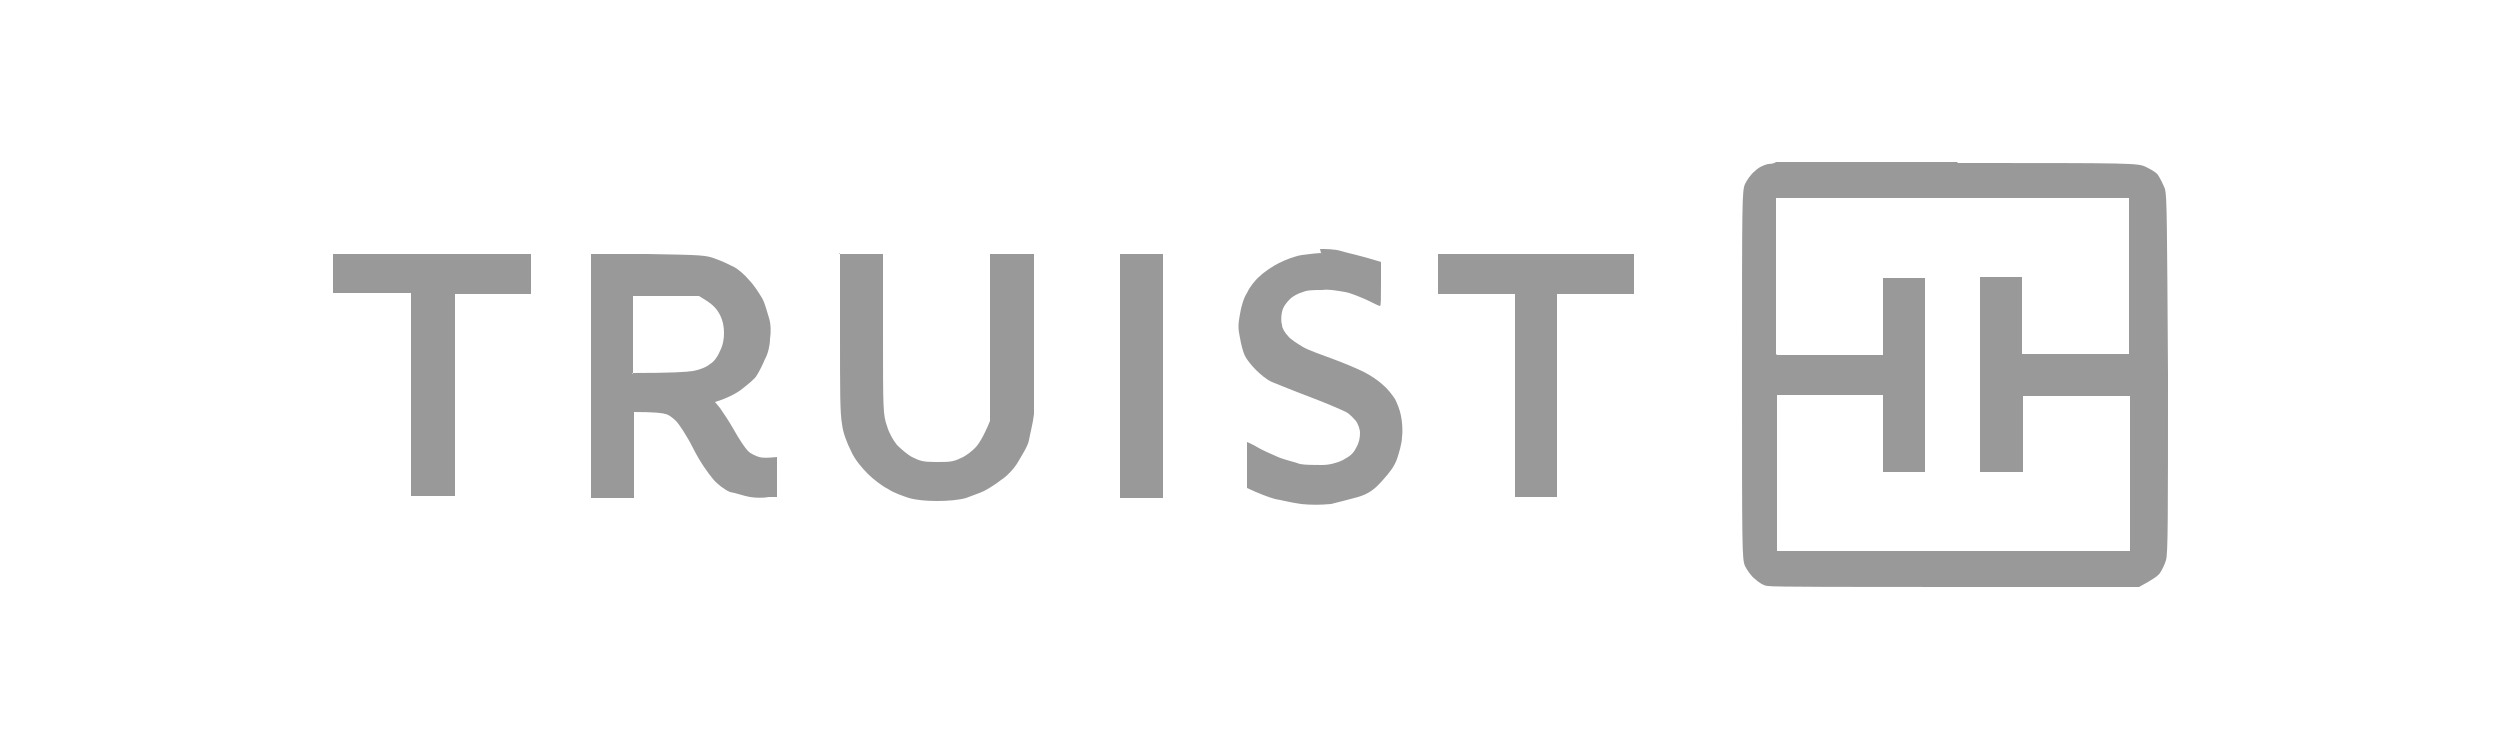 <?xml version="1.0" encoding="UTF-8"?>
<svg id="Layer_2" xmlns="http://www.w3.org/2000/svg" version="1.1" viewBox="0 0 250 75">
  <!-- Generator: Adobe Illustrator 29.5.1, SVG Export Plug-In . SVG Version: 2.1.0 Build 141)  -->
  <defs>
    <style>
      .st0 {
        fill: #999;
        fill-rule: evenodd;
      }
    </style>
  </defs>
  <g id="svg5725">
    <path id="path1407" class="st0" d="M195.7,16.3c17.7,0,18.1,0,18.9.4.4.2,1,.5,1.2.8s.5.9.7,1.4c.2.8.2,3.3.3,18.6,0,14.1,0,17.9-.2,18.5-.1.4-.4,1-.6,1.3s-.8.7-2.1,1.4h-18.2c-10,0-18.5,0-18.9-.1-.4,0-1-.4-1.3-.7-.4-.3-.8-.9-1-1.3-.3-.7-.3-1.7-.3-19.1s0-18.4.3-19.1c.2-.4.6-1,1-1.3.4-.4.9-.6,1.3-.7.4,0,.7-.1.8-.2h18.2ZM177.7,35.5h10.6v-7.7h4.2v19.4h-4.2v-7.7h-10.6v15.6h35.3v-15.5h-10.7v7.6h-4.3v-19.5h4.2v7.7h10.7c0,0,0-15.6,0-15.6h-35.3v15.6h0ZM132,24.9c.5,0,1.5,0,2.1.2s1.8.4,4,1.1v2.2c0,1.3,0,2.2-.1,2.2s-.7-.3-1.3-.6c-.7-.3-1.6-.7-2.2-.8-.6-.1-1.6-.3-2.3-.2-.7,0-1.5,0-1.9.2-.4.1-1,.4-1.3.7-.4.4-.7.8-.8,1.3-.1.4-.1,1,0,1.3,0,.3.3.8.6,1.1.2.3,1,.8,1.5,1.1s1.9.8,3,1.2c1.1.4,2.5,1,3.1,1.3s1.5.9,1.9,1.3c.5.4,1,1.1,1.2,1.4.2.4.5,1.1.6,1.7.1.5.2,1.4.1,2.1,0,.6-.3,1.6-.5,2.2-.3.8-.7,1.3-1.5,2.2s-1.4,1.3-2.4,1.6c-.7.2-1.9.5-2.7.7-1.1.1-2,.1-3,0-.8-.1-2-.4-2.6-.5-.7-.2-1.5-.5-2.8-1.1v-2.3c0-1.3,0-2.3,0-2.3s.5.2,1,.5c.5.3,1.4.7,2.1,1,.7.3,1.7.5,2.2.7.5.1,1.5.1,2.2.1s1.5-.2,2.1-.5c.7-.4,1-.6,1.3-1.2.3-.5.4-1,.4-1.5,0-.4-.2-.9-.4-1.2-.2-.2-.6-.7-1-.9s-2-.9-3.6-1.5-3.3-1.3-3.8-1.5c-.5-.2-1.2-.8-1.6-1.2-.4-.4-.9-1-1.1-1.4s-.4-1.2-.5-1.8c-.2-.9-.2-1.4,0-2.4.1-.7.4-1.7.7-2.1.2-.5.8-1.3,1.3-1.7.4-.4,1.3-1,1.9-1.3s1.6-.7,2.3-.8,1.6-.2,2.1-.2h-.2ZM33.3,25.4h19.8v4h-7.6v20.2c0,0-4.4,0-4.4,0v-20.3h-7.8v-4ZM58.9,25.4h5.8c5.5.1,5.9.1,6.9.5.6.2,1.4.6,1.8.8.4.2,1.1.8,1.5,1.3.5.5,1,1.3,1.3,1.8s.5,1.4.7,2,.2,1.5.1,2.1c0,.6-.2,1.5-.5,2-.2.5-.6,1.3-.8,1.6-.2.4-1,1-1.5,1.4s-1.4.9-2.7,1.3l.5.6c.2.3.9,1.3,1.4,2.2.5.9,1.1,1.8,1.4,2.1s.8.5,1.1.6.9.1,1.8,0v4h-.8c-.5.1-1.3.1-1.9,0s-1.4-.4-2-.5c-.5-.2-1.3-.8-1.7-1.3-.5-.6-1.3-1.7-2-3.1-.6-1.2-1.4-2.4-1.7-2.7s-.8-.7-1.1-.7c-.2-.1-1.1-.2-3.1-.2v8.6h-4.3c0,0,0-24.4,0-24.4h0ZM63.2,37.3c3.9,0,5.5-.1,6.1-.2s1.4-.4,1.7-.7c.4-.2.8-.8,1-1.3.3-.6.4-1.2.4-1.8s-.1-1.2-.4-1.8-.7-1-1.3-1.4l-.8-.5h-6.6c0-.1,0,7.8,0,7.8h0ZM83.9,25.4h4.4v8c0,7.5,0,8.1.4,9.2.2.7.6,1.4,1,1.9.4.4,1.1,1,1.5,1.2.8.4,1.1.5,2.4.5s1.7,0,2.5-.4c.5-.2,1.1-.7,1.4-1s.8-1,1.5-2.7v-16.7c0,0,4.4,0,4.4,0v7.2c0,4.1,0,7.9,0,8.8-.1.9-.4,2-.5,2.6s-.7,1.5-1.1,2.2c-.4.7-1.2,1.5-1.7,1.8-.5.4-1.3.9-1.7,1.1-.4.2-1.3.5-1.8.7-.7.2-1.8.3-2.9.3s-2.1-.1-2.8-.3c-.6-.2-1.5-.5-2.1-.9-.6-.3-1.5-1-2-1.5-.6-.6-1.3-1.4-1.7-2.3-.4-.8-.8-1.8-.9-2.7-.2-1.1-.2-3.2-.2-9.2v-7.9h0ZM111.9,25.4h4.4v24.4h-4.3c0,0,0-24.4,0-24.4h0ZM143.6,25.4h19.8v4h-7.7v20.3h-4.2v-20.3h-7.7v-4h0Z"/>
  </g>
</svg>